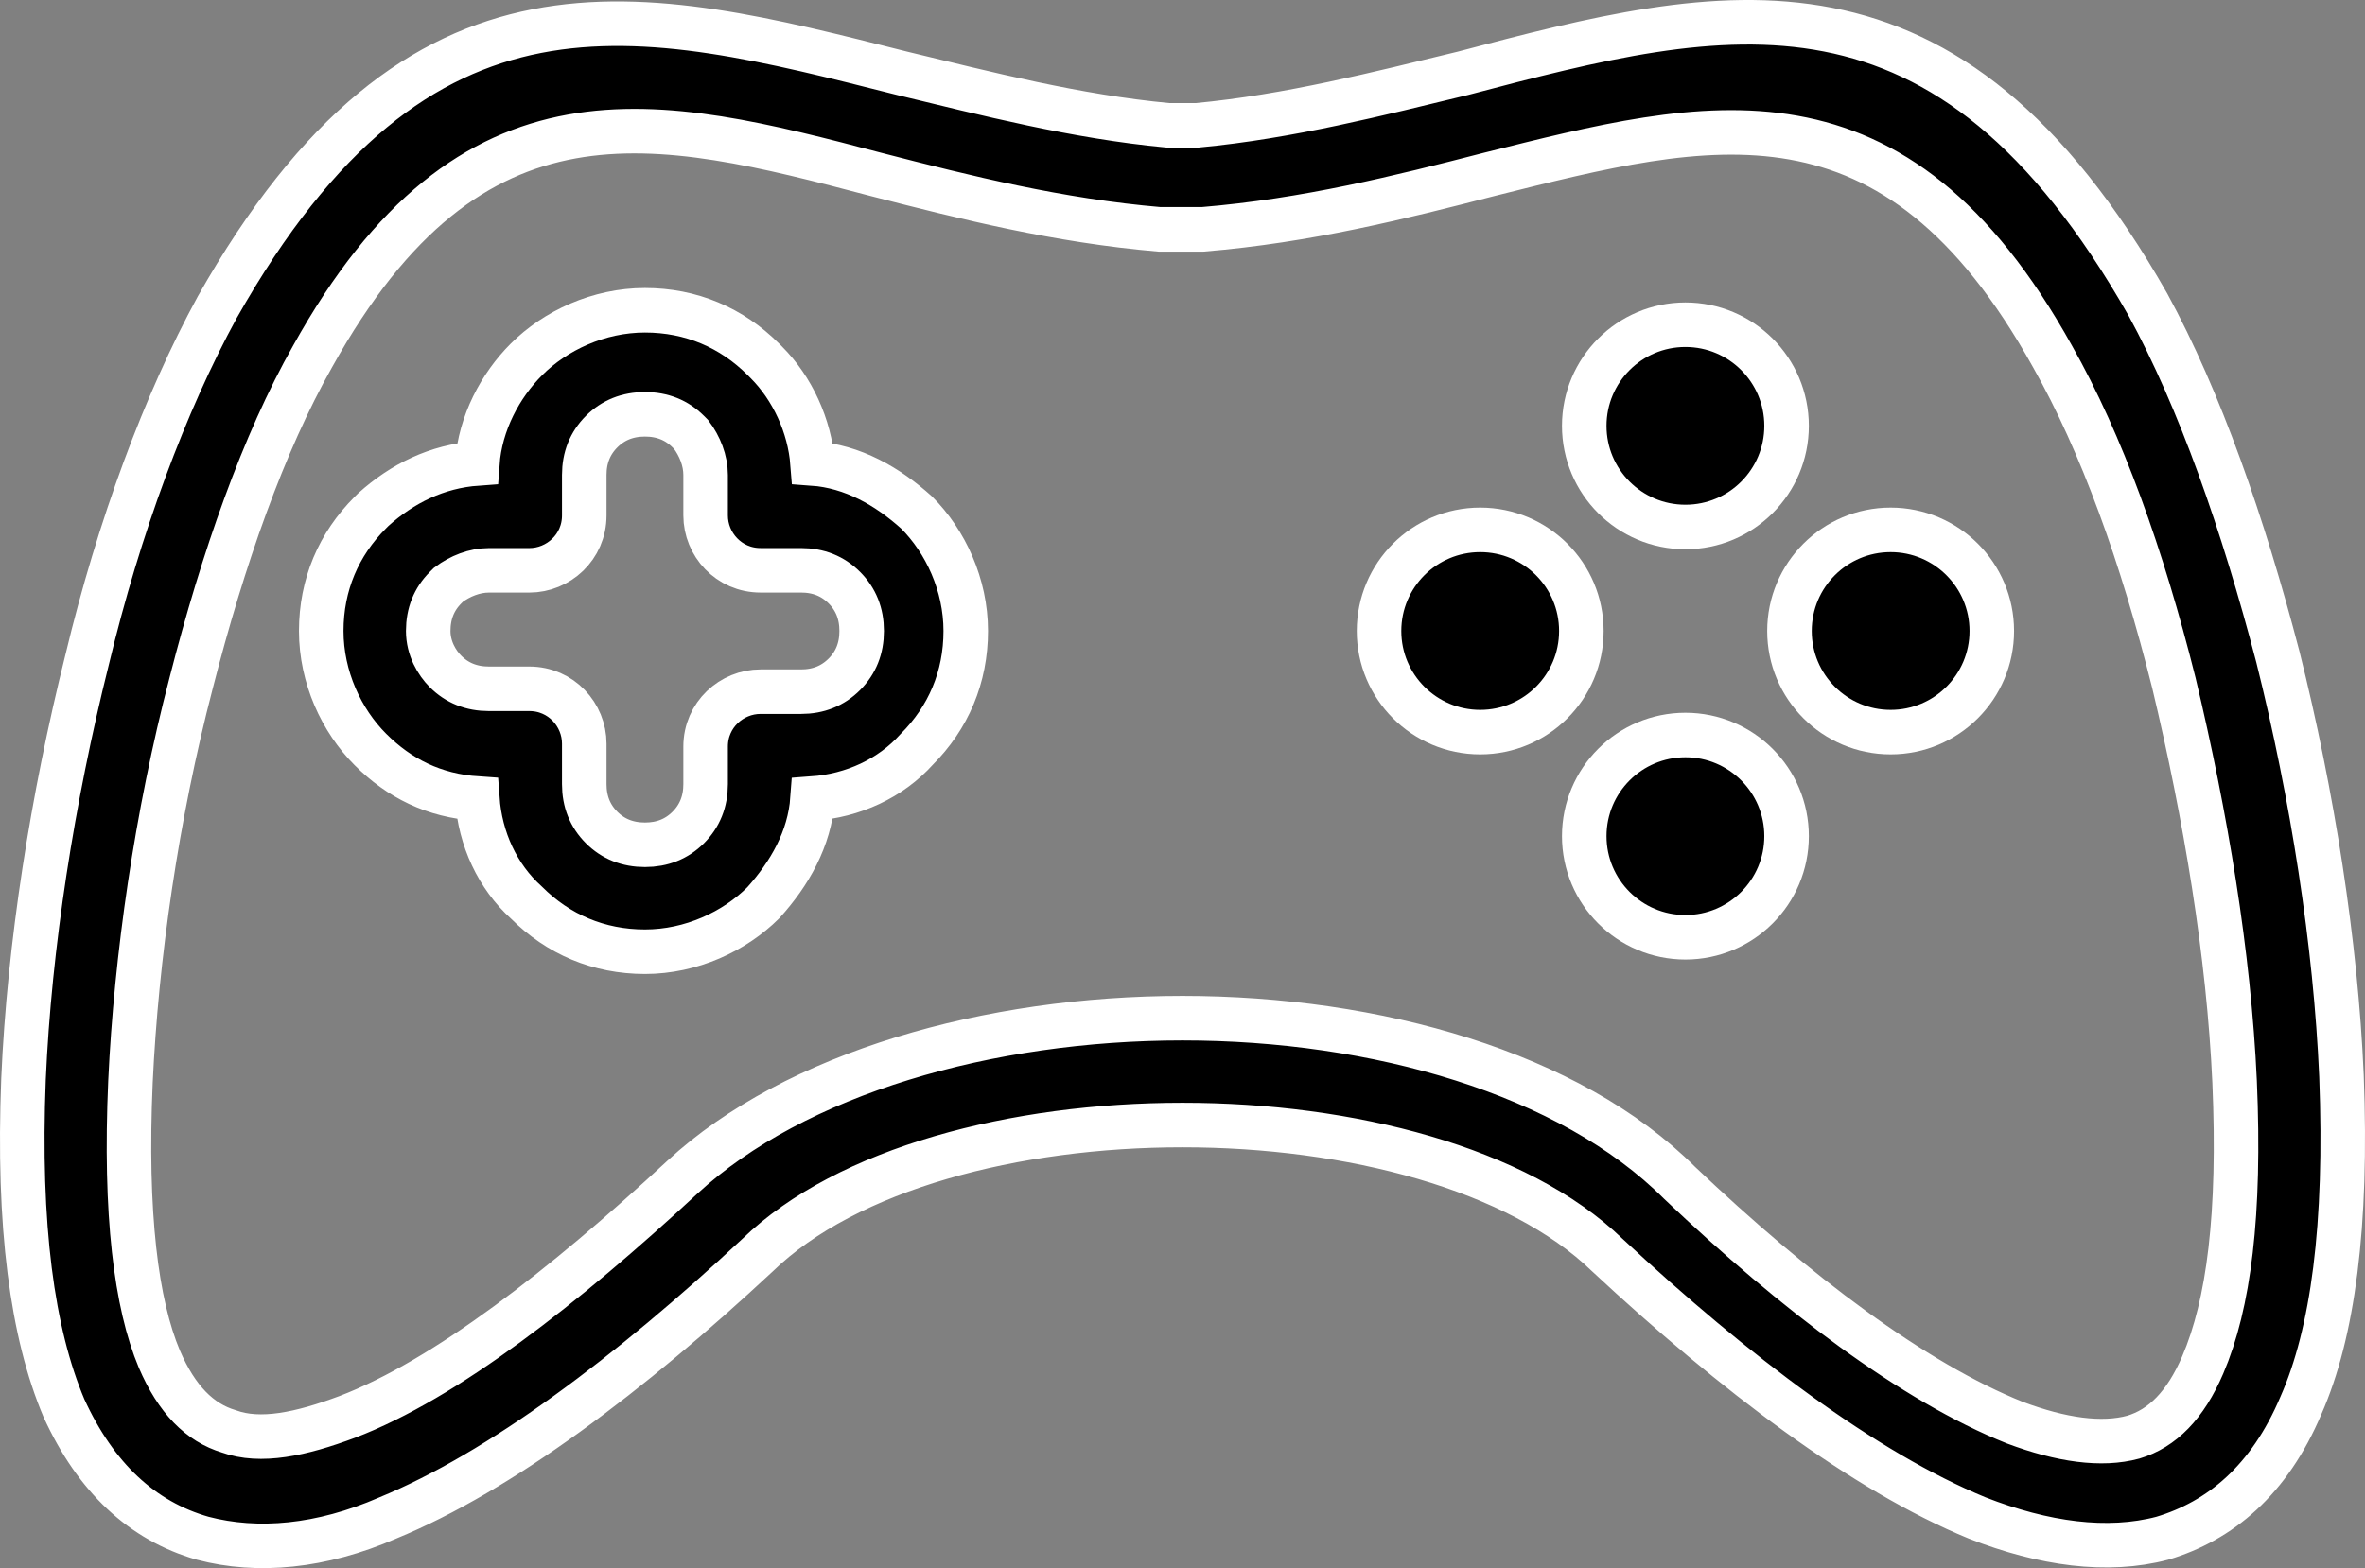 <?xml version="1.0" encoding="utf-8"?>
<!-- Generator: Adobe Illustrator 16.0.0, SVG Export Plug-In . SVG Version: 6.00 Build 0)  -->
<!DOCTYPE svg PUBLIC "-//W3C//DTD SVG 1.1//EN" "http://www.w3.org/Graphics/SVG/1.1/DTD/svg11.dtd">
<svg version="1.1" id="Layer_1" xmlns="http://www.w3.org/2000/svg" xmlns:xlink="http://www.w3.org/1999/xlink" x="0px" y="0px"
	 width="106.208px" height="70.443px" viewBox="0 0 106.208 70.443" enable-background="new 0 0 106.208 70.443"
	 xml:space="preserve">
<rect x="0" y="0" width="106.208" height="70.443" fill="#808080" stroke="none"/>
<g>
	<g>
		<g>
			<path stroke="#FFFFFF" stroke-width="2" stroke-miterlimit="10" d="M105.152,48.333c-0.259-5.97-1.298-12.59-2.855-18.82
				c-1.558-5.971-3.505-11.552-5.841-15.835C87.37-2.287,77.506,0.18,65.694,3.294c-3.764,0.909-7.787,1.947-11.94,2.336h-1.298
				c-4.154-0.389-8.178-1.428-11.941-2.336C28.703,0.31,18.838-2.287,9.752,13.809c-2.336,4.283-4.412,9.864-5.841,15.835
				c-1.558,6.23-2.596,12.849-2.855,18.82c-0.26,6.62,0.39,11.421,1.817,14.795c1.428,3.116,3.505,5.063,6.23,5.842
				c2.466,0.649,5.321,0.39,8.307-0.909c5.062-2.077,10.902-6.489,16.613-11.812c4.023-3.893,11.553-5.841,19.08-5.841
				c7.528,0,15.057,1.948,19.08,5.841c5.712,5.322,11.552,9.734,16.614,11.812c2.984,1.168,5.84,1.558,8.307,0.909
				c2.596-0.778,4.803-2.596,6.229-5.971C104.763,59.885,105.412,55.083,105.152,48.333z M98.922,61.313
				c-0.779,1.817-1.817,2.856-3.115,3.245c-1.428,0.389-3.245,0.13-5.322-0.649c-4.543-1.817-9.864-5.84-15.056-10.772
				c-4.933-4.932-13.628-7.399-22.325-7.399c-8.695,0-17.393,2.467-22.454,7.139c-5.322,4.932-10.644,9.086-15.056,10.773
				c-2.078,0.777-3.895,1.168-5.322,0.648c-1.298-0.39-2.336-1.427-3.115-3.245c-1.038-2.465-1.559-6.489-1.298-12.46
				c0.26-5.581,1.168-11.941,2.726-17.912c1.428-5.582,3.245-10.773,5.452-14.667c7.138-12.85,15.445-10.773,25.31-8.177
				c4.023,1.038,8.178,2.077,12.72,2.465c0.13,0,0.13,0,0.26,0h1.428c0.13,0,0.13,0,0.259,0c4.674-0.388,8.826-1.427,12.85-2.465
				c9.865-2.467,18.172-4.672,25.311,8.177c2.207,3.894,4.023,8.956,5.451,14.667c1.429,5.971,2.467,12.201,2.726,17.912
				C100.61,54.564,100.09,58.588,98.922,61.313z"/>
		</g>
	</g>
	<g>
		<g>
			<path stroke="#FFFFFF" stroke-width="2" stroke-miterlimit="10" d="M41.164,23.024c-1.298-1.168-2.855-2.077-4.673-2.207
				c-0.131-1.687-0.909-3.375-2.078-4.542l-0.129-0.13c-1.428-1.428-3.245-2.207-5.32-2.207c-2.077,0-4.024,0.909-5.322,2.207
				c-1.169,1.168-2.077,2.855-2.207,4.672c-1.817,0.13-3.375,0.909-4.673,2.077l-0.129,0.13c-1.429,1.428-2.207,3.245-2.207,5.32
				c0,2.077,0.908,4.025,2.207,5.323c1.298,1.298,2.854,2.077,4.802,2.207c0.13,1.817,0.909,3.504,2.207,4.673
				c1.428,1.427,3.245,2.206,5.322,2.206c2.075,0,4.022-0.909,5.32-2.206c1.169-1.298,2.076-2.856,2.207-4.673
				c1.817-0.13,3.504-0.909,4.673-2.207c1.427-1.428,2.206-3.246,2.206-5.323C43.37,26.269,42.461,24.321,41.164,23.024z
				 M37.918,30.292c-0.52,0.52-1.168,0.779-1.947,0.779h-1.816c-1.299,0-2.467,1.039-2.467,2.466v1.688
				c0,0.778-0.26,1.428-0.779,1.947c-0.519,0.519-1.168,0.777-1.945,0.777c-0.78,0-1.429-0.259-1.947-0.777
				c-0.52-0.52-0.779-1.169-0.779-1.947v-1.817c0-1.298-1.039-2.466-2.467-2.466h-1.816c-0.779,0-1.429-0.26-1.947-0.778
				c-0.39-0.39-0.778-1.039-0.778-1.819c0-0.778,0.259-1.427,0.778-1.946c0,0,0,0,0.13-0.13c0.519-0.39,1.169-0.649,1.817-0.649
				h1.816c1.299,0,2.467-1.038,2.467-2.466v-1.817c0-0.779,0.26-1.427,0.779-1.947c0.519-0.519,1.167-0.779,1.947-0.779
				c0.777,0,1.427,0.26,1.945,0.779c0,0,0,0,0.13,0.13c0.39,0.519,0.649,1.168,0.649,1.816v1.817c0,1.298,1.038,2.466,2.467,2.466
				h1.816c0.779,0,1.428,0.259,1.947,0.779c0.519,0.519,0.778,1.167,0.778,1.946C38.697,29.124,38.437,29.773,37.918,30.292z"/>
		</g>
	</g>
	<g>
		<g>
			<circle stroke="#FFFFFF" stroke-width="2" stroke-miterlimit="10" cx="75.689" cy="19.13" r="4.543"/>
		</g>
	</g>
	<g>
		<g>
			<circle stroke="#FFFFFF" stroke-width="2" stroke-miterlimit="10" cx="75.689" cy="37.561" r="4.543"/>
		</g>
	</g>
	<g>
		<g>
			<circle stroke="#FFFFFF" stroke-width="2" stroke-miterlimit="10" cx="66.473" cy="28.345" r="4.543"/>
		</g>
	</g>
	<g>
		<g>
			<circle stroke="#FFFFFF" stroke-width="2" stroke-miterlimit="10" cx="84.905" cy="28.345" r="4.543"/>
		</g>
	</g>
</g>
</svg>
